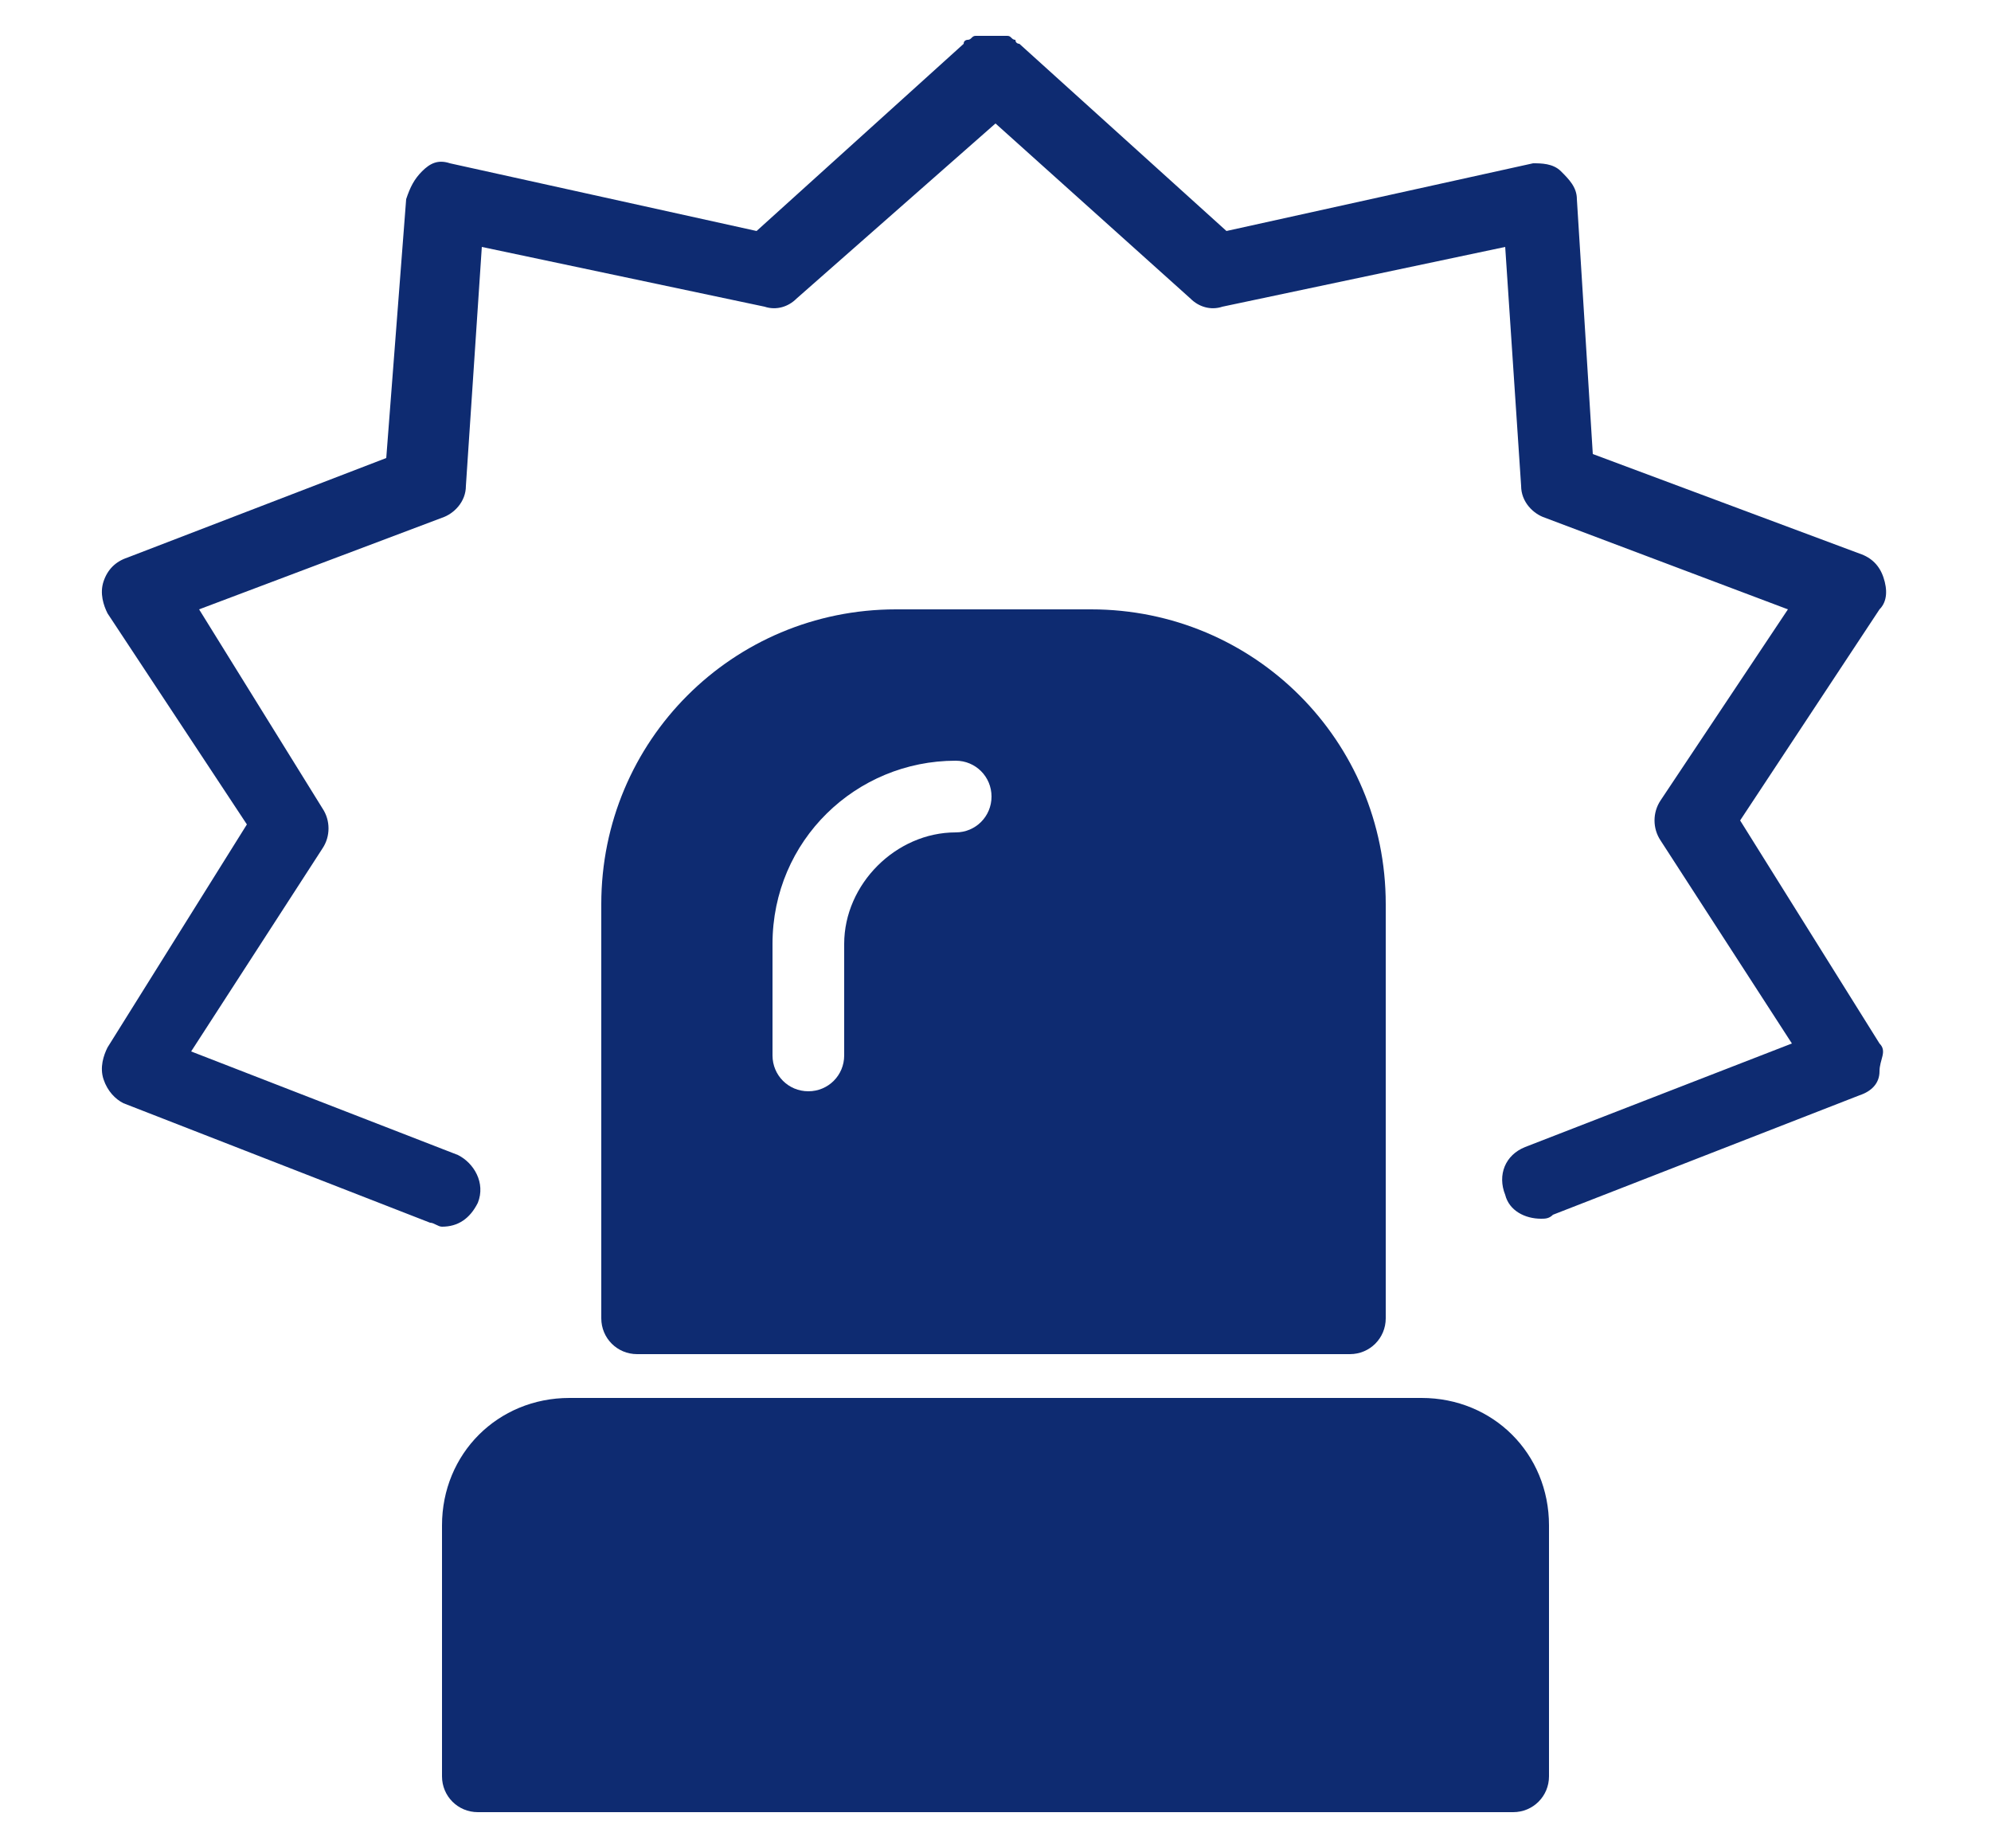 <?xml version="1.0" encoding="utf-8"?>
<!-- Generator: Adobe Illustrator 24.3.0, SVG Export Plug-In . SVG Version: 6.00 Build 0)  -->
<svg version="1.1" id="Layer_1" xmlns="http://www.w3.org/2000/svg" xmlns:xlink="http://www.w3.org/1999/xlink" x="0px" y="0px"
	 width="50px" height="46.4px" viewBox="0 0 50 46.4" style="enable-background:new 0 0 50 46.4;" xml:space="preserve">
<style type="text/css">
	.st0{fill:#0E2B71;}
</style>
<g>
	<path class="st0" d="M47.2,26.2l-3.5-5.6l3.5-5.3c0.2-0.2,0.2-0.5,0.1-0.8c-0.1-0.3-0.3-0.5-0.6-0.6l-6.7-2.5L39.6,5
		c0-0.3-0.2-0.5-0.4-0.7c-0.2-0.2-0.5-0.2-0.7-0.2l-7.7,1.7l-5.2-4.7c0,0-0.1,0-0.1-0.1c-0.1,0-0.1-0.1-0.2-0.1c-0.1,0-0.1,0-0.2,0
		c-0.1,0-0.1,0-0.2,0c-0.1,0-0.1,0-0.2,0c-0.1,0-0.1,0-0.2,0c-0.1,0-0.1,0.1-0.2,0.1c0,0-0.1,0-0.1,0.1l-5.2,4.7l-7.7-1.7
		c-0.3-0.1-0.5,0-0.7,0.2c-0.2,0.2-0.3,0.4-0.4,0.7l-0.5,6.5L3.2,14c-0.3,0.1-0.5,0.3-0.6,0.6c-0.1,0.3,0,0.6,0.1,0.8l3.5,5.3
		l-3.5,5.6c-0.1,0.2-0.2,0.5-0.1,0.8s0.3,0.5,0.5,0.6l7.7,3c0.1,0,0.2,0.1,0.3,0.1c0.4,0,0.7-0.2,0.9-0.6c0.2-0.5-0.1-1-0.5-1.2
		l-6.7-2.6l3.3-5.1c0.2-0.3,0.2-0.7,0-1L5,15.3l6.1-2.3c0.3-0.1,0.6-0.4,0.6-0.8l0.4-6l7.1,1.5c0.3,0.1,0.6,0,0.8-0.2L25,3.1
		l4.9,4.4c0.2,0.2,0.5,0.3,0.8,0.2l7.1-1.5l0.4,6c0,0.4,0.3,0.7,0.6,0.8l6.1,2.3l-3.2,4.8c-0.2,0.3-0.2,0.7,0,1l3.3,5.1l-6.7,2.6
		c-0.5,0.2-0.7,0.7-0.5,1.2c0.1,0.4,0.5,0.6,0.9,0.6c0.1,0,0.2,0,0.3-0.1l7.7-3c0.3-0.1,0.5-0.3,0.5-0.6S47.4,26.4,47.2,26.2z"/>
	<path class="st0" d="M33.9,34c0.5,0,0.9-0.4,0.9-0.9V22.7c0-4.1-3.3-7.4-7.4-7.4h-4.9c-4.1,0-7.4,3.3-7.4,7.4v10.4
		c0,0.5,0.4,0.9,0.9,0.9H33.9z M19.4,23.7c0-2.6,2.1-4.6,4.6-4.6c0.5,0,0.9,0.4,0.9,0.9c0,0.5-0.4,0.9-0.9,0.9
		c-1.5,0-2.8,1.3-2.8,2.8v2.8c0,0.5-0.4,0.9-0.9,0.9s-0.9-0.4-0.9-0.9V23.7z"/>
	<path class="st0" d="M35.7,35.1H14.3c-1.8,0-3.2,1.4-3.2,3.2v6.3c0,0.5,0.4,0.9,0.9,0.9H38c0.5,0,0.9-0.4,0.9-0.9v-6.3
		C38.9,36.5,37.5,35.1,35.7,35.1z"/>
</g>
</svg>
